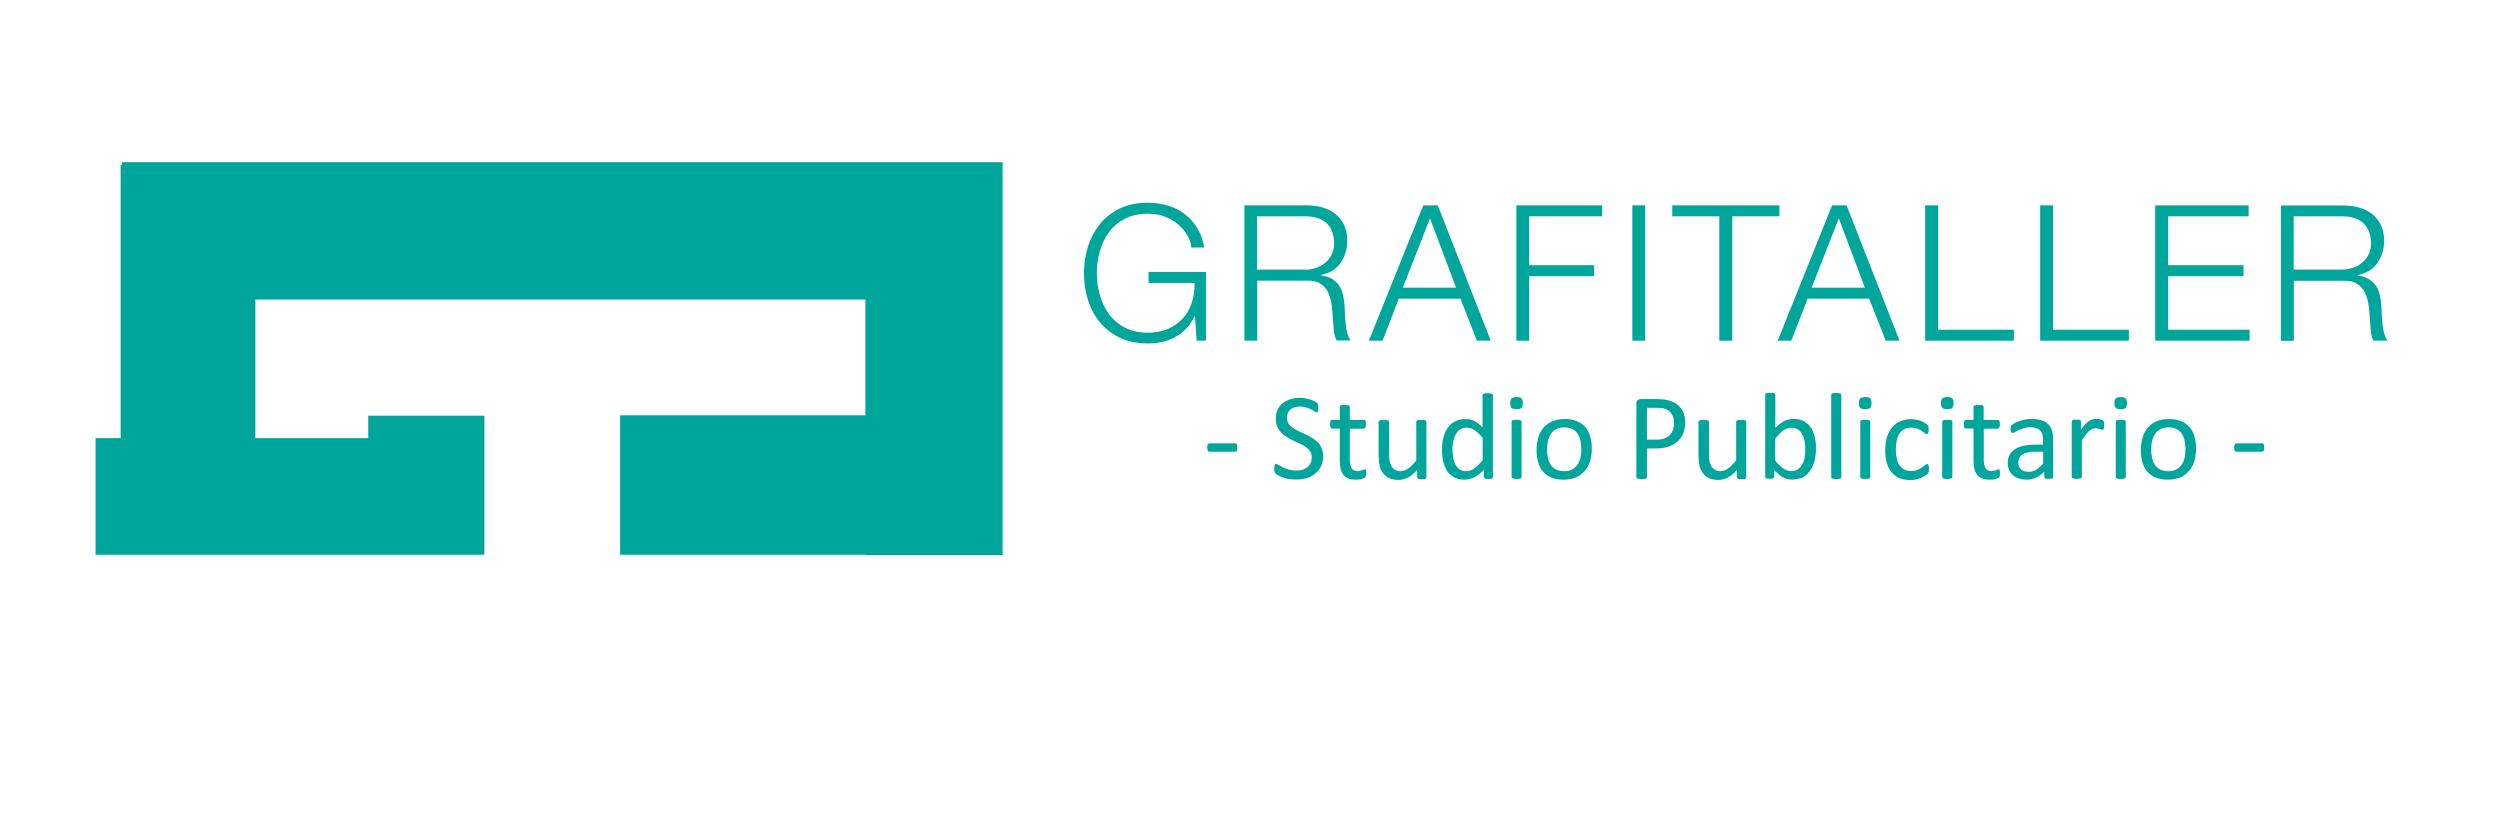 <?xml version="1.0" encoding="UTF-8"?>
<svg id="Layer_1" data-name="Layer 1" xmlns="http://www.w3.org/2000/svg" viewBox="0 0 200.4 66.5">
  <defs>
    <style>
      .cls-1 {
        fill: #00a69c;
        stroke-width: 0px;
      }
    </style>
  </defs>
  <g>
    <path class="cls-1" d="m99.13,35.61s-.03-.05-.05-.06c-.02,0-.04-.01-.07-.01h-2.06c-.06,0-.1.03-.13.07-.03.05-.05.14-.05.26s.02.21.05.26c.03.05.07.08.13.08h2.06c.05,0,.1-.02.13-.07.03-.05.04-.14.04-.27,0-.06,0-.11-.01-.16,0-.04-.02-.08-.03-.11Z"/>
    <path class="cls-1" d="m105.61,35.43c-.14-.13-.29-.25-.47-.35-.17-.1-.35-.19-.53-.28-.18-.08-.36-.17-.53-.25-.17-.08-.33-.17-.47-.27-.14-.1-.25-.21-.33-.34-.08-.13-.12-.28-.12-.46,0-.12.02-.24.06-.35.04-.11.11-.2.19-.28.08-.08.19-.14.32-.19.13-.05.29-.07.46-.07.19,0,.36.02.51.07.15.05.29.1.4.16.11.06.21.11.28.16.08.05.13.07.17.07.02,0,.04,0,.06-.02.02-.02.03-.04.04-.07.01-.03.02-.07.02-.12,0-.05,0-.1,0-.16,0-.06,0-.11,0-.15,0-.04,0-.07-.01-.1,0-.03-.02-.05-.03-.07,0-.02-.03-.04-.06-.07-.03-.03-.1-.07-.19-.12-.1-.05-.21-.1-.34-.14-.13-.04-.26-.07-.4-.1-.14-.02-.29-.04-.43-.04-.28,0-.53.04-.77.11-.24.07-.44.18-.62.32-.17.14-.31.32-.41.52-.1.21-.14.45-.14.71s.04.48.13.67c.08.19.19.35.33.48.13.14.29.26.46.36.17.1.35.19.53.28.18.08.36.17.53.25.17.08.33.17.46.27.13.1.24.21.32.34.08.13.12.28.12.46,0,.17-.03.32-.09.45-.06.13-.14.24-.25.33-.11.09-.24.16-.39.21-.15.05-.32.07-.5.07-.24,0-.46-.03-.64-.09-.19-.06-.34-.12-.47-.18-.13-.07-.24-.13-.32-.18-.08-.06-.15-.08-.19-.08-.02,0-.05,0-.07.02-.02.01-.04.03-.05.06-.01.03-.02.07-.03.12,0,.05-.01.11-.01.18,0,.1,0,.18.03.24.02.06.05.11.08.15.04.04.11.09.2.14.1.06.22.11.36.16.14.05.31.1.49.13.18.04.38.05.59.05.31,0,.59-.04.86-.12.26-.08.49-.2.69-.37.2-.16.35-.36.46-.59s.16-.5.16-.8c0-.25-.04-.47-.13-.66-.08-.19-.19-.35-.33-.48Z"/>
    <path class="cls-1" d="m109.33,34.35s.09-.03.12-.08c.03-.05.04-.14.04-.26,0-.06,0-.11,0-.16,0-.04-.02-.08-.03-.11-.02-.03-.03-.05-.05-.06-.02-.01-.04-.02-.07-.02h-1.14v-1.05s0-.04-.02-.06c-.01-.02-.03-.04-.06-.05-.03-.01-.07-.03-.12-.03-.05,0-.12,0-.2,0-.08,0-.14,0-.2,0-.05,0-.09.02-.12.03-.03.01-.05.03-.06.05-.01.02-.02.04-.02.06v1.05h-.62s-.05,0-.07.02c-.02.01-.04.03-.05.06-.01.03-.02.06-.03.11s-.01.1-.01.16c0,.12.01.2.04.26.03.05.07.08.12.08h.62v2.59c0,.26.02.48.07.67.05.19.12.34.23.47.1.12.24.21.4.28.16.06.36.09.59.09.08,0,.15,0,.23-.01.08,0,.15-.02.21-.04.07-.01.13-.03.18-.06.05-.02.09-.05.12-.07.03-.03.05-.07.06-.12.01-.06.02-.13.02-.23,0-.06,0-.11,0-.15,0-.04-.01-.07-.02-.09,0-.02-.02-.04-.04-.05-.01,0-.03-.01-.05-.01-.03,0-.05,0-.09.02-.03.02-.07.03-.12.05-.05.02-.1.03-.16.05-.06.01-.13.02-.2.02-.23,0-.4-.08-.49-.23-.09-.16-.14-.39-.14-.69v-2.47h1.14Z"/>
    <path class="cls-1" d="m114.27,33.69s-.07-.02-.12-.03c-.05,0-.12,0-.2,0s-.15,0-.2,0c-.05,0-.09.01-.13.03-.03.01-.05.03-.07.05-.01.02-.02.04-.02.07v3.1c-.23.28-.44.49-.64.64-.2.14-.4.22-.61.22-.16,0-.3-.03-.41-.09-.12-.06-.22-.15-.29-.26-.08-.11-.13-.24-.17-.4-.04-.16-.06-.36-.06-.62v-2.58s0-.05-.02-.07c-.01-.02-.04-.03-.07-.05-.03-.01-.07-.02-.13-.03-.05,0-.12,0-.2,0s-.14,0-.2,0c-.05,0-.1.01-.13.03-.03.01-.05.03-.07.05-.01.02-.02.04-.02.07v2.69c0,.32.03.59.08.82.05.23.14.42.27.59.13.17.29.3.49.4.2.1.45.15.75.15.25,0,.5-.06.75-.19.25-.13.5-.33.75-.61v.59s0,.05.02.07c.01.02.03.03.06.05.03.01.07.02.11.03.05,0,.11.01.18.01.07,0,.13,0,.17-.01.05,0,.09-.02.12-.03.03-.01.05-.03.06-.05.01-.02.02-.04.02-.07v-4.43s0-.05-.02-.07c-.02-.02-.04-.03-.07-.05Z"/>
    <path class="cls-1" d="m119.57,31.56s-.07-.02-.12-.03c-.05,0-.12-.01-.2-.01s-.14,0-.2.01c-.05,0-.09.02-.12.03-.03.01-.06.03-.07.05-.01.02-.02.04-.02.07v2.58c-.21-.22-.42-.39-.64-.5-.22-.11-.45-.17-.71-.17-.31,0-.59.06-.82.17-.24.12-.44.28-.6.5-.16.22-.28.48-.36.78-.08.31-.12.65-.12,1.03,0,.32.03.63.1.92.07.29.17.54.31.76.14.22.33.39.56.51.23.13.51.19.83.19.3,0,.57-.07.83-.21.25-.14.49-.34.73-.59v.59s0,.05.02.07c.01.02.03.04.06.05s.07.02.11.03c.05,0,.1.01.17.01s.12,0,.17-.01c.05,0,.08-.02.11-.03.03-.01.05-.03.06-.05.01-.02.02-.04.02-.07v-6.56s0-.04-.02-.07c-.02-.02-.04-.04-.07-.05Zm-.73,5.33c-.13.16-.25.3-.36.41-.12.11-.23.2-.33.27-.11.07-.21.12-.31.15-.1.03-.21.05-.31.05-.21,0-.39-.05-.53-.15-.14-.1-.26-.23-.34-.4-.09-.17-.15-.36-.18-.57-.03-.21-.05-.43-.05-.66,0-.21.02-.42.06-.62.04-.2.11-.39.2-.55.09-.16.21-.29.35-.39.14-.1.32-.15.53-.15.22,0,.44.07.64.21.21.14.42.35.64.62v1.77Z"/>
    <path class="cls-1" d="m121.57,31.83c-.19,0-.33.04-.4.1-.07.07-.11.2-.11.39s.04.31.11.38c.07.07.2.1.39.1s.33-.03.4-.1c.07-.07.11-.2.11-.39s-.04-.31-.11-.38c-.07-.07-.2-.1-.39-.1Z"/>
    <path class="cls-1" d="m121.89,33.69s-.07-.02-.12-.03c-.05,0-.12-.01-.2-.01-.08,0-.14,0-.2.01-.05,0-.09.02-.12.03-.03.01-.05.03-.06.05-.01.02-.02.04-.02.06v4.43s0,.05.02.07c.01.02.03.03.06.05.03.01.07.02.12.03.05,0,.12.01.2.01.08,0,.15,0,.2-.01.05,0,.09-.02.12-.03.03-.01.05-.03.06-.05.01-.02.02-.04.02-.07v-4.43s0-.04-.02-.06c-.01-.02-.04-.04-.06-.05Z"/>
    <path class="cls-1" d="m127.06,34.22c-.18-.21-.41-.36-.68-.47-.27-.11-.59-.16-.95-.16s-.71.06-.99.18c-.28.12-.52.29-.71.51-.19.22-.33.48-.42.79-.09.3-.14.64-.14,1s.04.71.13,1c.09.3.22.55.4.75.18.21.41.36.68.47.27.11.59.16.95.16s.7-.06.99-.18c.29-.12.52-.3.71-.52.19-.22.33-.48.43-.79.09-.3.14-.64.14-1s-.05-.7-.14-1c-.09-.3-.23-.55-.41-.75Zm-.38,2.51c-.05.21-.14.4-.25.55-.11.15-.26.27-.43.36-.18.09-.38.13-.62.13-.26,0-.48-.05-.66-.14-.18-.09-.32-.22-.42-.38-.1-.16-.18-.34-.22-.56-.05-.21-.07-.44-.07-.68s.03-.49.08-.7c.06-.21.14-.4.25-.56.11-.16.26-.28.43-.36.17-.09.38-.13.62-.13.26,0,.48.05.66.14.18.09.31.22.42.38.1.16.18.35.22.56.04.21.07.44.07.68,0,.26-.03.49-.08.7Z"/>
    <path class="cls-1" d="m134.7,32.67c-.13-.15-.28-.28-.46-.38-.18-.1-.36-.17-.53-.21-.17-.04-.32-.06-.45-.07-.13-.01-.26-.02-.4-.02h-1.36c-.09,0-.16.03-.23.09-.07.06-.1.15-.1.28v5.88s0,.05.02.07c.01.02.04.04.07.05.03.01.08.02.13.03.05,0,.12.01.2.01s.15,0,.21-.01c.05,0,.1-.02.13-.03.03-.01.05-.03.07-.05.01-.02.02-.04.02-.07v-2.29h.72c.39,0,.73-.05,1.02-.15.28-.1.52-.24.72-.42.2-.18.35-.4.45-.66.1-.26.16-.54.16-.86,0-.24-.03-.46-.1-.66-.07-.2-.16-.37-.29-.52Zm-.59,1.78c-.06.16-.15.3-.26.42-.12.12-.26.21-.43.27-.17.07-.38.1-.64.1h-.76v-2.55h.78c.14,0,.29.01.45.03.15.02.3.08.44.16.14.09.26.21.36.39.1.17.14.39.14.65,0,.19-.03.37-.09.53Z"/>
    <path class="cls-1" d="m139.91,33.69s-.07-.02-.12-.03c-.05,0-.12,0-.2,0-.08,0-.15,0-.2,0-.05,0-.09.01-.13.03-.03.01-.05.03-.07.05-.01.02-.02.04-.02.07v3.1c-.23.28-.44.49-.64.64-.2.14-.4.22-.61.22-.16,0-.3-.03-.41-.09-.12-.06-.22-.15-.29-.26-.08-.11-.13-.24-.17-.4-.04-.16-.06-.36-.06-.62v-2.58s0-.05-.02-.07c-.01-.02-.03-.03-.07-.05-.03-.01-.07-.02-.13-.03-.05,0-.12,0-.2,0s-.15,0-.2,0c-.05,0-.1.01-.13.03-.03.01-.05.03-.07.05-.01.02-.02.04-.02.07v2.69c0,.32.03.59.08.82.05.23.14.42.27.59.12.17.29.3.49.4.2.1.45.15.75.15.25,0,.5-.06.75-.19.25-.13.5-.33.75-.61v.59s0,.05.02.07c0,.02.03.03.06.05.03.01.07.02.11.03.05,0,.11.01.18.01.07,0,.13,0,.17-.01.05,0,.09-.02.12-.03.03-.01.05-.03.06-.05.01-.02.02-.04.02-.07v-4.43s0-.05-.02-.07c-.02-.02-.04-.03-.07-.05Z"/>
    <path class="cls-1" d="m145.16,34.29c-.14-.22-.33-.39-.56-.52-.23-.13-.5-.19-.83-.19-.13,0-.26.01-.37.04-.12.03-.24.07-.35.12-.12.06-.24.13-.36.22-.12.09-.25.21-.38.34v-2.66s0-.05-.02-.07c-.01-.02-.03-.04-.06-.05-.03-.01-.07-.02-.12-.03-.05,0-.12,0-.2,0-.08,0-.14,0-.2,0-.05,0-.09.02-.13.03-.03.01-.05.03-.06.05-.01.02-.02.04-.02.07v6.58s0,.05.02.07c.01.02.03.04.06.05.03.01.07.02.11.03.05,0,.1.01.17.01.07,0,.13,0,.17-.01.04,0,.08-.02.11-.03.03-.01.05-.03.06-.05.01-.02.02-.04.02-.07v-.54c.13.14.25.25.36.34.11.1.23.17.34.24.12.06.23.11.35.14.12.03.25.04.39.04.31,0,.57-.06.81-.17.24-.12.44-.28.6-.5.16-.22.29-.48.37-.79.08-.31.13-.65.13-1.04,0-.32-.03-.63-.1-.92-.07-.29-.17-.54-.31-.76Zm-.49,2.38c-.04.2-.11.38-.2.55-.09.16-.21.29-.35.39-.15.1-.32.15-.53.15-.22,0-.44-.07-.64-.21-.21-.14-.42-.35-.65-.62v-1.77c.13-.16.25-.3.36-.41.11-.11.22-.2.33-.27.11-.07.21-.12.31-.15.1-.03.21-.04.31-.04.21,0,.39.05.53.15.14.1.26.23.34.4.09.16.15.35.18.57.04.21.05.43.05.66,0,.21-.02.41-.06.61Z"/>
    <path class="cls-1" d="m147.52,31.54s-.07-.02-.12-.03c-.05,0-.12,0-.2,0s-.14,0-.2,0c-.05,0-.09.02-.13.03-.03.01-.05.03-.06.05-.01.02-.02.04-.02.07v6.58s0,.05.02.07c.01.02.03.03.06.05.03.01.07.02.13.03.05,0,.12.01.2.01s.15,0,.2-.01c.05,0,.09-.02.12-.03.03-.01.05-.03.06-.05.01-.02.02-.04.02-.07v-6.58s0-.05-.02-.07c-.01-.02-.03-.04-.06-.05Z"/>
    <path class="cls-1" d="m149.52,31.83c-.19,0-.33.04-.4.1-.07.07-.11.2-.11.39s.04.31.11.38c.07.07.2.1.39.1s.32-.03.4-.1c.07-.07.11-.2.11-.39s-.04-.31-.11-.38c-.07-.07-.2-.1-.39-.1Z"/>
    <path class="cls-1" d="m149.84,33.69s-.07-.02-.12-.03c-.05,0-.12-.01-.2-.01-.08,0-.14,0-.2.01-.05,0-.09.02-.12.03-.03.01-.05.03-.06.05-.01.02-.02.04-.02.06v4.43s0,.05.02.07c.01.02.03.03.06.05.03.01.07.02.12.03.05,0,.12.01.2.01.08,0,.15,0,.2-.01s.09-.02.12-.03c.03-.01.05-.03.06-.05.01-.02.02-.04.02-.07v-4.43s0-.04-.02-.06c-.01-.02-.03-.04-.06-.05Z"/>
    <path class="cls-1" d="m154.58,37.28s-.03-.05-.04-.07c-.01-.01-.04-.02-.06-.02-.04,0-.09.03-.16.09-.07.06-.16.12-.26.19-.1.07-.23.14-.37.2-.14.06-.3.09-.49.09-.2,0-.37-.04-.52-.11-.15-.07-.28-.18-.39-.32-.11-.15-.19-.32-.24-.54-.05-.22-.08-.47-.08-.75,0-.57.1-1.01.31-1.31.21-.3.51-.45.9-.45.19,0,.36.03.5.08.14.05.26.11.36.18.1.07.18.12.24.18.06.05.12.08.17.08.04,0,.08-.03.11-.08.03-.05.04-.14.04-.27,0-.06,0-.11,0-.15,0-.04-.01-.07-.02-.1,0-.03-.02-.06-.04-.08-.02-.02-.04-.05-.08-.09-.04-.04-.1-.09-.19-.14-.09-.06-.19-.1-.3-.15-.11-.04-.23-.08-.37-.1-.13-.03-.27-.04-.41-.04-.29,0-.56.05-.81.15-.25.1-.47.25-.66.45-.18.2-.33.46-.44.77-.11.31-.16.69-.16,1.13,0,.38.04.72.13,1.02.09.29.21.54.38.74.17.2.37.36.62.46.25.1.53.16.85.16.15,0,.3-.01.45-.04.15-.03.28-.07.4-.12.12-.05.23-.1.33-.16.1-.06.17-.11.21-.15.04-.04.07-.07.08-.09.01-.02.02-.05.03-.07,0-.03.01-.06.02-.1,0-.04,0-.09,0-.15,0-.07,0-.12,0-.17,0-.05-.01-.09-.02-.12Z"/>
    <path class="cls-1" d="m156.42,33.69s-.07-.02-.12-.03c-.05,0-.12-.01-.2-.01-.08,0-.14,0-.2.01-.05,0-.09.02-.13.03-.03.01-.05.03-.06.05-.01.02-.02.04-.02.06v4.43s0,.05.02.07c.01.02.03.03.06.05.03.01.07.02.13.03.05,0,.12.01.2.01.08,0,.15,0,.2-.01.05,0,.09-.02.12-.03.03-.01.05-.03.06-.05.01-.02.02-.04.02-.07v-4.43s0-.04-.02-.06c-.01-.02-.04-.04-.06-.05Z"/>
    <path class="cls-1" d="m156.1,31.83c-.19,0-.33.04-.4.1-.07.07-.11.2-.11.39s.04.31.11.38c.07.07.2.1.39.1s.33-.03.4-.1c.07-.07.11-.2.11-.39s-.04-.31-.11-.38c-.07-.07-.2-.1-.39-.1Z"/>
    <path class="cls-1" d="m160.15,34.35s.09-.03.12-.08c.03-.05.04-.14.04-.26,0-.06,0-.11-.01-.16,0-.04-.02-.08-.03-.11-.01-.03-.03-.05-.05-.06s-.04-.02-.07-.02h-1.14v-1.05s0-.04-.02-.06c-.01-.02-.03-.04-.06-.05-.03-.01-.07-.03-.12-.03-.05,0-.12,0-.2,0s-.14,0-.2,0c-.05,0-.09.02-.13.03-.03.01-.05.03-.06.05-.01.02-.02.04-.02.06v1.05h-.62s-.05,0-.07.02c-.02.01-.04.03-.05.06-.01.03-.02.06-.03.11,0,.04-.01.1-.01.16,0,.12.01.2.04.26.03.05.07.08.12.08h.62v2.59c0,.26.02.48.07.67.05.19.13.34.23.47.1.12.24.21.41.28.16.06.36.09.59.09.08,0,.15,0,.23-.01.08,0,.15-.02.21-.04.07-.01.13-.03.18-.06.05-.02.09-.05.12-.07.03-.03.05-.07.06-.12.01-.06.02-.13.02-.23,0-.06,0-.11-.01-.15,0-.04-.01-.07-.02-.09,0-.02-.02-.04-.03-.05-.01,0-.03-.01-.05-.01-.03,0-.06,0-.09.02-.03.02-.07.03-.12.05-.05.02-.1.03-.16.05-.06.01-.13.02-.2.02-.23,0-.39-.08-.48-.23-.09-.16-.14-.39-.14-.69v-2.47h1.14Z"/>
    <path class="cls-1" d="m164.19,34.01c-.14-.14-.32-.25-.54-.32-.22-.07-.49-.11-.81-.11-.17,0-.34.02-.51.05-.17.03-.32.07-.46.12-.14.05-.27.1-.37.16s-.18.11-.23.15c-.04.04-.07.09-.08.14-.01.05-.02.11-.02.19,0,.05,0,.09.01.14,0,.04.02.07.03.1.01.03.03.05.05.06.02.01.04.02.07.02.04,0,.1-.02.18-.07s.18-.1.3-.16c.12-.06.26-.11.42-.16.16-.05.34-.07.54-.07.19,0,.34.02.47.07.13.04.23.11.31.2.08.09.14.2.17.33.04.13.05.28.05.45v.34h-.61c-.34,0-.66.03-.93.09-.28.06-.51.15-.7.27-.19.12-.34.27-.44.46-.1.18-.15.4-.15.65,0,.21.04.4.11.57.07.17.18.31.31.42.13.11.29.2.48.26.19.06.4.09.63.09.27,0,.52-.06.75-.17.24-.12.46-.28.65-.48v.44s.01.07.04.09c.02.02.06.04.11.04.05,0,.12.01.21.01s.15,0,.2-.01c.05,0,.08-.02.11-.04.02-.02.04-.05.04-.09v-2.99c0-.28-.03-.52-.09-.72-.06-.21-.16-.38-.3-.52Zm-.41,3.15c-.2.22-.39.39-.57.5-.18.11-.38.16-.59.16-.26,0-.47-.07-.62-.2-.15-.14-.22-.32-.22-.55,0-.14.03-.25.08-.36.05-.1.13-.19.24-.27.11-.07.24-.13.41-.17.16-.04.36-.06.58-.06h.69v.94Z"/>
    <path class="cls-1" d="m168.65,33.82s-.01-.04-.02-.06c0-.01-.02-.03-.04-.05-.02-.02-.05-.03-.1-.05-.05-.02-.1-.03-.16-.05-.06-.01-.12-.02-.17-.03-.05,0-.1,0-.15,0-.1,0-.19.01-.28.04-.09.03-.19.07-.28.13-.1.06-.2.15-.3.26-.11.11-.22.26-.34.43v-.65s0-.05-.02-.07c-.01-.02-.03-.03-.06-.05-.03-.01-.06-.02-.11-.03-.05,0-.11,0-.18,0-.08,0-.14,0-.18,0-.05,0-.08.01-.11.03-.03.01-.05.03-.06.05-.01.02-.02.04-.02.07v4.43s0,.05.02.07c0,.02.03.03.06.05.03.01.07.02.12.03.05,0,.12.01.2.01.08,0,.15,0,.2-.01.05,0,.09-.02.13-.03.03-.01.05-.03.06-.05.01-.02.02-.04.02-.07v-2.92c.12-.18.22-.33.32-.46.1-.13.19-.22.27-.3.09-.07.17-.13.25-.16.08-.03.16-.05.24-.05.07,0,.13,0,.19.02.06.01.11.03.16.04.05.01.09.03.13.04.04.01.07.02.1.02s.05,0,.06-.02c.01-.02.03-.04.04-.06,0-.03.02-.07.02-.12,0-.05,0-.11,0-.18s0-.14,0-.18c0-.04,0-.08-.01-.1Z"/>
    <path class="cls-1" d="m170,31.83c-.19,0-.33.04-.4.1-.07.07-.11.2-.11.39s.04.31.11.38c.07.07.2.1.39.1s.33-.03.4-.1c.07-.07.11-.2.11-.39s-.04-.31-.11-.38c-.07-.07-.2-.1-.39-.1Z"/>
    <path class="cls-1" d="m170.32,33.69s-.07-.02-.12-.03c-.05,0-.12-.01-.2-.01-.08,0-.14,0-.2.01-.05,0-.1.02-.12.03-.03.01-.05.03-.06.05-.01.02-.02.04-.02.06v4.43s0,.05.02.07c.01.02.03.03.06.05.03.01.07.02.12.03.05,0,.12.01.2.01.08,0,.15,0,.2-.01.05,0,.09-.02.12-.03.03-.01.05-.03.06-.05.01-.02.02-.04.02-.07v-4.43s0-.04-.02-.06c-.01-.02-.03-.04-.06-.05Z"/>
    <path class="cls-1" d="m175.49,34.22c-.18-.21-.41-.36-.68-.47-.27-.11-.59-.16-.95-.16s-.71.06-.99.18c-.28.12-.52.29-.7.51-.19.22-.33.48-.42.79-.09.3-.14.64-.14,1s.04.71.13,1c.09.3.22.55.4.75.18.21.41.36.68.47.27.11.59.16.95.16s.7-.06.99-.18c.28-.12.52-.3.71-.52.19-.22.33-.48.43-.79.09-.3.14-.64.14-1s-.05-.7-.14-1c-.09-.3-.22-.55-.41-.75Zm-.38,2.51c-.05.21-.14.4-.25.55-.11.15-.26.27-.43.36-.18.09-.38.13-.62.13-.26,0-.48-.05-.66-.14-.18-.09-.32-.22-.42-.38-.1-.16-.18-.34-.22-.56-.05-.21-.07-.44-.07-.68s.03-.49.08-.7c.06-.21.14-.4.25-.56.11-.16.26-.28.43-.36s.38-.13.62-.13c.26,0,.48.05.66.14.18.09.31.22.42.38.1.16.18.35.22.56.04.21.07.44.07.68,0,.26-.03.49-.08.7Z"/>
    <path class="cls-1" d="m181.45,35.61s-.03-.05-.05-.06c-.02,0-.05-.01-.07-.01h-2.06c-.06,0-.1.03-.13.07-.03.05-.05.14-.05.26s.01.21.05.26c.03.05.07.08.13.08h2.06c.06,0,.1-.02.13-.07.03-.05.04-.14.04-.27,0-.06,0-.11-.01-.16,0-.04-.02-.08-.03-.11Z"/>
  </g>
  <polygon class="cls-1" points="38.78 44.42 38.83 44.42 38.83 33.32 29.52 33.32 29.52 35.12 20.47 35.12 20.47 24.01 69.37 24.01 69.37 33.29 49.71 33.29 49.71 44.47 69.37 44.47 69.37 44.49 80.37 44.49 80.37 44.47 80.37 33.29 80.37 24.01 80.37 13.21 80.37 13 9.78 13 9.78 13.21 9.67 13.21 9.67 35.12 7.66 35.12 7.66 44.47 38.78 44.47 38.78 44.42"/>
  <g>
    <path class="cls-1" d="m96.67,27.31v-5.51h-4.6v.88h3.69c.01.58-.07,1.11-.23,1.6-.16.49-.4.91-.73,1.26-.33.35-.72.63-1.19.83-.47.2-1,.3-1.6.3-.72,0-1.33-.14-1.85-.42-.52-.27-.94-.63-1.27-1.08-.33-.45-.57-.96-.73-1.54-.16-.57-.24-1.15-.24-1.74s.08-1.18.24-1.74c.16-.57.4-1.08.73-1.53.32-.45.75-.81,1.27-1.08.52-.28,1.14-.41,1.85-.41.52,0,.98.08,1.4.25.42.17.77.38,1.07.64.3.26.53.55.71.87.18.32.28.63.31.95h1.03c-.1-.6-.29-1.12-.56-1.56-.27-.45-.61-.82-1-1.12-.4-.3-.84-.53-1.35-.68-.51-.15-1.04-.23-1.61-.23-.85,0-1.6.15-2.24.46-.65.31-1.18.73-1.6,1.25-.42.52-.74,1.12-.96,1.8-.21.68-.32,1.39-.32,2.14s.11,1.46.32,2.14c.21.68.53,1.28.96,1.79.42.52.96.93,1.6,1.24.64.31,1.39.46,2.24.46.4,0,.78-.04,1.15-.12.36-.08.72-.21,1.04-.39.33-.17.62-.4.89-.68.26-.28.49-.61.67-1h.03l.13,1.97h.75Z"/>
    <path class="cls-1" d="m106.46,23.45c.14.3.24.64.29,1.02.04.38.08.76.1,1.14.01.11.02.24.03.4.01.15.03.31.04.46.02.15.04.31.08.45.04.15.09.27.14.37h1.14c-.12-.13-.2-.32-.27-.55-.06-.24-.12-.49-.14-.76-.03-.27-.05-.54-.06-.8,0-.26-.02-.48-.03-.67-.02-.32-.06-.62-.13-.9-.06-.28-.17-.52-.32-.73-.15-.22-.34-.39-.57-.53-.24-.14-.53-.23-.88-.28v-.03c.7-.14,1.23-.46,1.58-.97.35-.51.54-1.11.54-1.79,0-.49-.09-.91-.27-1.27-.18-.36-.42-.65-.71-.88-.3-.23-.65-.4-1.04-.51-.4-.11-.82-.16-1.27-.16h-4.96v10.85h1.03v-4.81h3.92c.49-.02.87.06,1.14.24.28.18.49.42.64.72Zm-1.85-1.84h-3.85v-4.27h3.85c.79,0,1.38.2,1.76.58.38.39.57.91.57,1.58,0,.33-.06.63-.19.89-.12.26-.29.48-.51.66-.21.18-.46.32-.74.42-.29.1-.58.15-.9.15Z"/>
    <path class="cls-1" d="m114.09,16.46l-4.36,10.85h1.1l1.3-3.37h4.94l1.32,3.37h1.11l-4.25-10.85h-1.16Zm-1.64,6.6l2.18-5.56,2.09,5.56h-4.27Z"/>
    <polygon class="cls-1" points="121.55 27.31 122.58 27.31 122.58 22.14 127.78 22.14 127.78 21.26 122.58 21.26 122.58 17.34 128.43 17.34 128.43 16.46 121.55 16.46 121.55 27.31"/>
    <rect class="cls-1" x="130.85" y="16.46" width="1.03" height="10.85"/>
    <polygon class="cls-1" points="138.86 27.31 138.86 17.34 142.64 17.34 142.64 16.46 134.05 16.46 134.05 17.34 137.82 17.34 137.82 27.31 138.86 27.31"/>
    <path class="cls-1" d="m146.86,16.46l-4.36,10.85h1.09l1.31-3.37h4.93l1.33,3.37h1.11l-4.25-10.85h-1.15Zm-1.64,6.6l2.18-5.56,2.09,5.56h-4.27Z"/>
    <polygon class="cls-1" points="154.32 16.46 154.32 27.31 161.43 27.31 161.43 26.43 155.36 26.43 155.36 16.46 154.32 16.46"/>
    <polygon class="cls-1" points="163.54 16.46 163.54 27.31 170.65 27.31 170.65 26.43 164.57 26.43 164.57 16.46 163.54 16.46"/>
    <polygon class="cls-1" points="180.25 17.34 180.25 16.46 172.76 16.46 172.76 27.31 180.33 27.31 180.33 26.43 173.8 26.43 173.8 22.14 179.84 22.14 179.84 21.26 173.8 21.26 173.8 17.34 180.25 17.34"/>
    <path class="cls-1" d="m191.12,26.75c-.07-.24-.11-.49-.14-.76-.03-.27-.05-.54-.06-.8,0-.26-.02-.48-.03-.67-.02-.32-.06-.62-.13-.9-.07-.28-.17-.52-.32-.73-.14-.22-.33-.39-.57-.53-.23-.14-.53-.23-.88-.28v-.03c.7-.14,1.23-.46,1.58-.97.36-.51.54-1.11.54-1.79,0-.49-.09-.91-.27-1.27-.18-.36-.42-.65-.71-.88-.3-.23-.65-.4-1.05-.51-.4-.11-.82-.16-1.27-.16h-4.97v10.85h1.03v-4.81h3.92c.49-.02.88.06,1.15.24.28.18.49.42.64.72.14.3.24.64.29,1.02.05.38.08.76.1,1.14.01.11.02.24.03.4,0,.15.03.31.04.46.02.15.04.31.07.45.03.15.08.27.14.37h1.14c-.11-.13-.2-.32-.26-.55Zm-2.5-5.29c-.29.1-.59.15-.9.15h-3.86v-4.27h3.86c.79,0,1.38.2,1.76.58.38.39.58.91.58,1.58,0,.33-.06.63-.19.89-.13.26-.29.48-.51.66-.21.18-.46.32-.75.42Z"/>
  </g>
</svg>